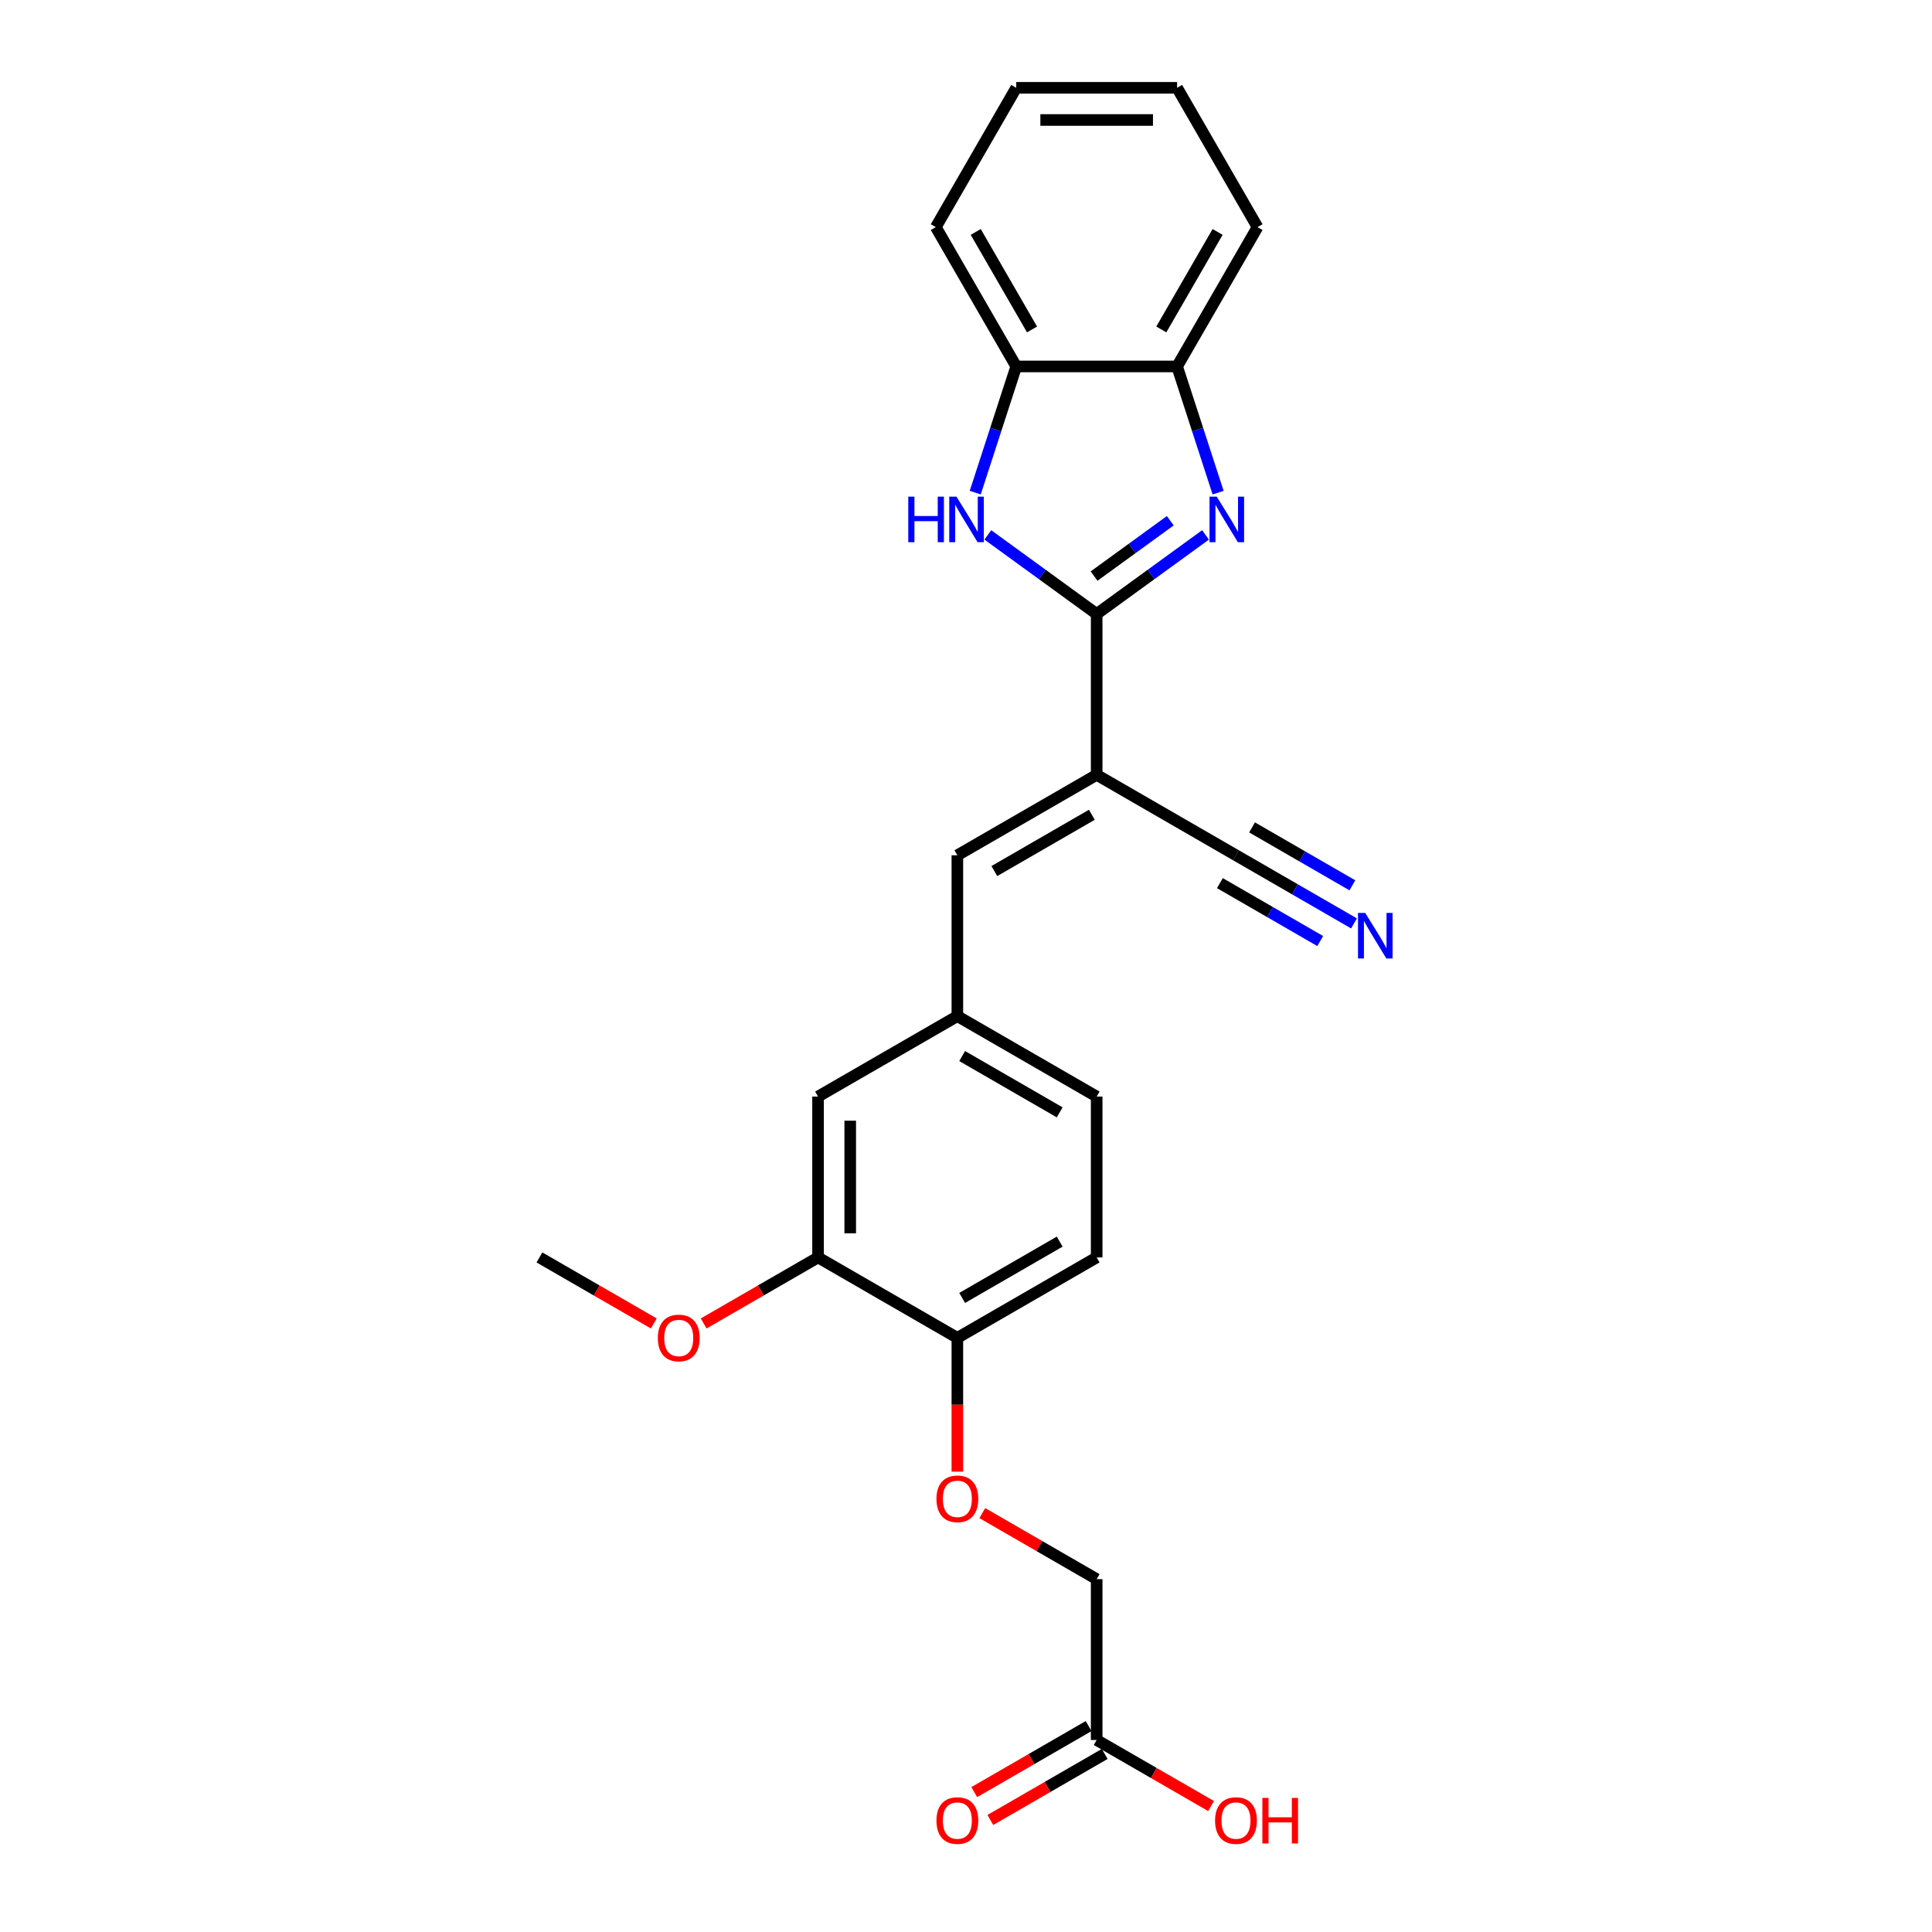 <?xml version='1.0' encoding='iso-8859-1'?>
<svg version='1.1' baseProfile='full'
              xmlns='http://www.w3.org/2000/svg'
                      xmlns:rdkit='http://www.rdkit.org/xml'
                      xmlns:xlink='http://www.w3.org/1999/xlink'
                  xml:space='preserve'
width='1000px' height='1000px' viewBox='0 0 1000 1000'>
<!-- END OF HEADER -->
<rect style='opacity:1.0;fill:#FFFFFF;stroke:none' width='1000' height='1000' x='0' y='0'> </rect>
<path class='bond-0' d='M 567.635,317.794 L 595.804,297.329' style='fill:none;fill-rule:evenodd;stroke:#000000;stroke-width:6px;stroke-linecap:butt;stroke-linejoin:miter;stroke-opacity:1' />
<path class='bond-0' d='M 595.804,297.329 L 623.972,276.864' style='fill:none;fill-rule:evenodd;stroke:#0000FF;stroke-width:6px;stroke-linecap:butt;stroke-linejoin:miter;stroke-opacity:1' />
<path class='bond-0' d='M 566.298,298.183 L 586.016,283.857' style='fill:none;fill-rule:evenodd;stroke:#000000;stroke-width:6px;stroke-linecap:butt;stroke-linejoin:miter;stroke-opacity:1' />
<path class='bond-0' d='M 586.016,283.857 L 605.733,269.531' style='fill:none;fill-rule:evenodd;stroke:#0000FF;stroke-width:6px;stroke-linecap:butt;stroke-linejoin:miter;stroke-opacity:1' />
<path class='bond-1' d='M 567.635,317.794 L 567.635,401.056' style='fill:none;fill-rule:evenodd;stroke:#000000;stroke-width:6px;stroke-linecap:butt;stroke-linejoin:miter;stroke-opacity:1' />
<path class='bond-2' d='M 567.635,317.794 L 539.467,297.329' style='fill:none;fill-rule:evenodd;stroke:#000000;stroke-width:6px;stroke-linecap:butt;stroke-linejoin:miter;stroke-opacity:1' />
<path class='bond-2' d='M 539.467,297.329 L 511.299,276.864' style='fill:none;fill-rule:evenodd;stroke:#0000FF;stroke-width:6px;stroke-linecap:butt;stroke-linejoin:miter;stroke-opacity:1' />
<path class='bond-4' d='M 630.488,254.983 L 619.877,222.325' style='fill:none;fill-rule:evenodd;stroke:#0000FF;stroke-width:6px;stroke-linecap:butt;stroke-linejoin:miter;stroke-opacity:1' />
<path class='bond-4' d='M 619.877,222.325 L 609.266,189.668' style='fill:none;fill-rule:evenodd;stroke:#000000;stroke-width:6px;stroke-linecap:butt;stroke-linejoin:miter;stroke-opacity:1' />
<path class='bond-3' d='M 567.635,401.056 L 495.529,442.687' style='fill:none;fill-rule:evenodd;stroke:#000000;stroke-width:6px;stroke-linecap:butt;stroke-linejoin:miter;stroke-opacity:1' />
<path class='bond-3' d='M 565.146,421.722 L 514.671,450.863' style='fill:none;fill-rule:evenodd;stroke:#000000;stroke-width:6px;stroke-linecap:butt;stroke-linejoin:miter;stroke-opacity:1' />
<path class='bond-5' d='M 567.635,401.056 L 639.742,442.687' style='fill:none;fill-rule:evenodd;stroke:#000000;stroke-width:6px;stroke-linecap:butt;stroke-linejoin:miter;stroke-opacity:1' />
<path class='bond-6' d='M 504.783,254.983 L 515.394,222.325' style='fill:none;fill-rule:evenodd;stroke:#0000FF;stroke-width:6px;stroke-linecap:butt;stroke-linejoin:miter;stroke-opacity:1' />
<path class='bond-6' d='M 515.394,222.325 L 526.005,189.668' style='fill:none;fill-rule:evenodd;stroke:#000000;stroke-width:6px;stroke-linecap:butt;stroke-linejoin:miter;stroke-opacity:1' />
<path class='bond-11' d='M 495.529,442.687 L 495.529,525.948' style='fill:none;fill-rule:evenodd;stroke:#000000;stroke-width:6px;stroke-linecap:butt;stroke-linejoin:miter;stroke-opacity:1' />
<path class='bond-20' d='M 609.266,189.668 L 650.897,117.561' style='fill:none;fill-rule:evenodd;stroke:#000000;stroke-width:6px;stroke-linecap:butt;stroke-linejoin:miter;stroke-opacity:1' />
<path class='bond-20' d='M 601.09,170.526 L 630.231,120.051' style='fill:none;fill-rule:evenodd;stroke:#000000;stroke-width:6px;stroke-linecap:butt;stroke-linejoin:miter;stroke-opacity:1' />
<path class='bond-25' d='M 609.266,189.668 L 526.005,189.668' style='fill:none;fill-rule:evenodd;stroke:#000000;stroke-width:6px;stroke-linecap:butt;stroke-linejoin:miter;stroke-opacity:1' />
<path class='bond-7' d='M 639.742,442.687 L 670.284,460.32' style='fill:none;fill-rule:evenodd;stroke:#000000;stroke-width:6px;stroke-linecap:butt;stroke-linejoin:miter;stroke-opacity:1' />
<path class='bond-7' d='M 670.284,460.32 L 700.825,477.953' style='fill:none;fill-rule:evenodd;stroke:#0000FF;stroke-width:6px;stroke-linecap:butt;stroke-linejoin:miter;stroke-opacity:1' />
<path class='bond-7' d='M 631.416,457.108 L 657.376,472.096' style='fill:none;fill-rule:evenodd;stroke:#000000;stroke-width:6px;stroke-linecap:butt;stroke-linejoin:miter;stroke-opacity:1' />
<path class='bond-7' d='M 657.376,472.096 L 683.336,487.084' style='fill:none;fill-rule:evenodd;stroke:#0000FF;stroke-width:6px;stroke-linecap:butt;stroke-linejoin:miter;stroke-opacity:1' />
<path class='bond-7' d='M 648.068,428.265 L 674.028,443.253' style='fill:none;fill-rule:evenodd;stroke:#000000;stroke-width:6px;stroke-linecap:butt;stroke-linejoin:miter;stroke-opacity:1' />
<path class='bond-7' d='M 674.028,443.253 L 699.989,458.242' style='fill:none;fill-rule:evenodd;stroke:#0000FF;stroke-width:6px;stroke-linecap:butt;stroke-linejoin:miter;stroke-opacity:1' />
<path class='bond-21' d='M 526.005,189.668 L 484.374,117.561' style='fill:none;fill-rule:evenodd;stroke:#000000;stroke-width:6px;stroke-linecap:butt;stroke-linejoin:miter;stroke-opacity:1' />
<path class='bond-21' d='M 534.181,170.526 L 505.04,120.051' style='fill:none;fill-rule:evenodd;stroke:#000000;stroke-width:6px;stroke-linecap:butt;stroke-linejoin:miter;stroke-opacity:1' />
<path class='bond-8' d='M 423.422,650.841 L 423.422,567.579' style='fill:none;fill-rule:evenodd;stroke:#000000;stroke-width:6px;stroke-linecap:butt;stroke-linejoin:miter;stroke-opacity:1' />
<path class='bond-8' d='M 440.075,638.351 L 440.075,580.068' style='fill:none;fill-rule:evenodd;stroke:#000000;stroke-width:6px;stroke-linecap:butt;stroke-linejoin:miter;stroke-opacity:1' />
<path class='bond-19' d='M 423.422,650.841 L 393.822,667.93' style='fill:none;fill-rule:evenodd;stroke:#000000;stroke-width:6px;stroke-linecap:butt;stroke-linejoin:miter;stroke-opacity:1' />
<path class='bond-19' d='M 393.822,667.93 L 364.221,685.02' style='fill:none;fill-rule:evenodd;stroke:#FF0000;stroke-width:6px;stroke-linecap:butt;stroke-linejoin:miter;stroke-opacity:1' />
<path class='bond-27' d='M 423.422,650.841 L 495.529,692.471' style='fill:none;fill-rule:evenodd;stroke:#000000;stroke-width:6px;stroke-linecap:butt;stroke-linejoin:miter;stroke-opacity:1' />
<path class='bond-9' d='M 567.635,900.625 L 567.635,817.364' style='fill:none;fill-rule:evenodd;stroke:#000000;stroke-width:6px;stroke-linecap:butt;stroke-linejoin:miter;stroke-opacity:1' />
<path class='bond-14' d='M 563.472,893.415 L 533.872,910.504' style='fill:none;fill-rule:evenodd;stroke:#000000;stroke-width:6px;stroke-linecap:butt;stroke-linejoin:miter;stroke-opacity:1' />
<path class='bond-14' d='M 533.872,910.504 L 504.271,927.594' style='fill:none;fill-rule:evenodd;stroke:#FF0000;stroke-width:6px;stroke-linecap:butt;stroke-linejoin:miter;stroke-opacity:1' />
<path class='bond-14' d='M 571.799,907.836 L 542.198,924.926' style='fill:none;fill-rule:evenodd;stroke:#000000;stroke-width:6px;stroke-linecap:butt;stroke-linejoin:miter;stroke-opacity:1' />
<path class='bond-14' d='M 542.198,924.926 L 512.597,942.016' style='fill:none;fill-rule:evenodd;stroke:#FF0000;stroke-width:6px;stroke-linecap:butt;stroke-linejoin:miter;stroke-opacity:1' />
<path class='bond-18' d='M 567.635,900.625 L 597.236,917.715' style='fill:none;fill-rule:evenodd;stroke:#000000;stroke-width:6px;stroke-linecap:butt;stroke-linejoin:miter;stroke-opacity:1' />
<path class='bond-18' d='M 597.236,917.715 L 626.837,934.805' style='fill:none;fill-rule:evenodd;stroke:#FF0000;stroke-width:6px;stroke-linecap:butt;stroke-linejoin:miter;stroke-opacity:1' />
<path class='bond-10' d='M 495.529,692.471 L 567.635,650.841' style='fill:none;fill-rule:evenodd;stroke:#000000;stroke-width:6px;stroke-linecap:butt;stroke-linejoin:miter;stroke-opacity:1' />
<path class='bond-10' d='M 498.019,671.805 L 548.493,642.664' style='fill:none;fill-rule:evenodd;stroke:#000000;stroke-width:6px;stroke-linecap:butt;stroke-linejoin:miter;stroke-opacity:1' />
<path class='bond-13' d='M 495.529,692.471 L 495.529,727.1' style='fill:none;fill-rule:evenodd;stroke:#000000;stroke-width:6px;stroke-linecap:butt;stroke-linejoin:miter;stroke-opacity:1' />
<path class='bond-13' d='M 495.529,727.1 L 495.529,761.728' style='fill:none;fill-rule:evenodd;stroke:#FF0000;stroke-width:6px;stroke-linecap:butt;stroke-linejoin:miter;stroke-opacity:1' />
<path class='bond-12' d='M 495.529,525.948 L 423.422,567.579' style='fill:none;fill-rule:evenodd;stroke:#000000;stroke-width:6px;stroke-linecap:butt;stroke-linejoin:miter;stroke-opacity:1' />
<path class='bond-17' d='M 495.529,525.948 L 567.635,567.579' style='fill:none;fill-rule:evenodd;stroke:#000000;stroke-width:6px;stroke-linecap:butt;stroke-linejoin:miter;stroke-opacity:1' />
<path class='bond-17' d='M 498.019,546.614 L 548.493,575.756' style='fill:none;fill-rule:evenodd;stroke:#000000;stroke-width:6px;stroke-linecap:butt;stroke-linejoin:miter;stroke-opacity:1' />
<path class='bond-16' d='M 508.434,783.184 L 538.035,800.274' style='fill:none;fill-rule:evenodd;stroke:#FF0000;stroke-width:6px;stroke-linecap:butt;stroke-linejoin:miter;stroke-opacity:1' />
<path class='bond-16' d='M 538.035,800.274 L 567.635,817.364' style='fill:none;fill-rule:evenodd;stroke:#000000;stroke-width:6px;stroke-linecap:butt;stroke-linejoin:miter;stroke-opacity:1' />
<path class='bond-15' d='M 567.635,650.841 L 567.635,567.579' style='fill:none;fill-rule:evenodd;stroke:#000000;stroke-width:6px;stroke-linecap:butt;stroke-linejoin:miter;stroke-opacity:1' />
<path class='bond-22' d='M 338.41,685.02 L 308.809,667.93' style='fill:none;fill-rule:evenodd;stroke:#FF0000;stroke-width:6px;stroke-linecap:butt;stroke-linejoin:miter;stroke-opacity:1' />
<path class='bond-22' d='M 308.809,667.93 L 279.209,650.841' style='fill:none;fill-rule:evenodd;stroke:#000000;stroke-width:6px;stroke-linecap:butt;stroke-linejoin:miter;stroke-opacity:1' />
<path class='bond-23' d='M 650.897,117.561 L 609.266,45.455' style='fill:none;fill-rule:evenodd;stroke:#000000;stroke-width:6px;stroke-linecap:butt;stroke-linejoin:miter;stroke-opacity:1' />
<path class='bond-24' d='M 484.374,117.561 L 526.005,45.455' style='fill:none;fill-rule:evenodd;stroke:#000000;stroke-width:6px;stroke-linecap:butt;stroke-linejoin:miter;stroke-opacity:1' />
<path class='bond-26' d='M 609.266,45.455 L 526.005,45.455' style='fill:none;fill-rule:evenodd;stroke:#000000;stroke-width:6px;stroke-linecap:butt;stroke-linejoin:miter;stroke-opacity:1' />
<path class='bond-26' d='M 596.777,62.107 L 538.494,62.107' style='fill:none;fill-rule:evenodd;stroke:#000000;stroke-width:6px;stroke-linecap:butt;stroke-linejoin:miter;stroke-opacity:1' />
<path  class='atom-1' d='M 629.783 257.064
L 637.51 269.554
Q 638.276 270.786, 639.508 273.017
Q 640.741 275.249, 640.807 275.382
L 640.807 257.064
L 643.938 257.064
L 643.938 280.644
L 640.707 280.644
L 632.414 266.989
Q 631.449 265.391, 630.416 263.559
Q 629.417 261.727, 629.117 261.161
L 629.117 280.644
L 626.053 280.644
L 626.053 257.064
L 629.783 257.064
' fill='#0000FF'/>
<path  class='atom-3' d='M 470.118 257.064
L 473.315 257.064
L 473.315 267.089
L 485.372 267.089
L 485.372 257.064
L 488.569 257.064
L 488.569 280.644
L 485.372 280.644
L 485.372 269.754
L 473.315 269.754
L 473.315 280.644
L 470.118 280.644
L 470.118 257.064
' fill='#0000FF'/>
<path  class='atom-3' d='M 495.063 257.064
L 502.79 269.554
Q 503.556 270.786, 504.788 273.017
Q 506.021 275.249, 506.087 275.382
L 506.087 257.064
L 509.218 257.064
L 509.218 280.644
L 505.987 280.644
L 497.694 266.989
Q 496.729 265.391, 495.696 263.559
Q 494.697 261.727, 494.397 261.161
L 494.397 280.644
L 491.333 280.644
L 491.333 257.064
L 495.063 257.064
' fill='#0000FF'/>
<path  class='atom-8' d='M 706.637 472.528
L 714.363 485.017
Q 715.129 486.249, 716.362 488.48
Q 717.594 490.712, 717.66 490.845
L 717.66 472.528
L 720.791 472.528
L 720.791 496.107
L 717.561 496.107
L 709.268 482.452
Q 708.302 480.854, 707.269 479.022
Q 706.27 477.19, 705.971 476.624
L 705.971 496.107
L 702.906 496.107
L 702.906 472.528
L 706.637 472.528
' fill='#0000FF'/>
<path  class='atom-14' d='M 484.705 775.8
Q 484.705 770.138, 487.502 766.974
Q 490.3 763.81, 495.529 763.81
Q 500.758 763.81, 503.555 766.974
Q 506.353 770.138, 506.353 775.8
Q 506.353 781.528, 503.522 784.792
Q 500.691 788.022, 495.529 788.022
Q 490.333 788.022, 487.502 784.792
Q 484.705 781.561, 484.705 775.8
M 495.529 785.358
Q 499.126 785.358, 501.057 782.96
Q 503.022 780.529, 503.022 775.8
Q 503.022 771.17, 501.057 768.839
Q 499.126 766.474, 495.529 766.474
Q 491.932 766.474, 489.967 768.806
Q 488.035 771.137, 488.035 775.8
Q 488.035 780.562, 489.967 782.96
Q 491.932 785.358, 495.529 785.358
' fill='#FF0000'/>
<path  class='atom-15' d='M 484.705 942.323
Q 484.705 936.661, 487.502 933.497
Q 490.3 930.333, 495.529 930.333
Q 500.758 930.333, 503.555 933.497
Q 506.353 936.661, 506.353 942.323
Q 506.353 948.051, 503.522 951.315
Q 500.691 954.545, 495.529 954.545
Q 490.333 954.545, 487.502 951.315
Q 484.705 948.084, 484.705 942.323
M 495.529 951.881
Q 499.126 951.881, 501.057 949.483
Q 503.022 947.052, 503.022 942.323
Q 503.022 937.693, 501.057 935.362
Q 499.126 932.997, 495.529 932.997
Q 491.932 932.997, 489.967 935.329
Q 488.035 937.66, 488.035 942.323
Q 488.035 947.085, 489.967 949.483
Q 491.932 951.881, 495.529 951.881
' fill='#FF0000'/>
<path  class='atom-19' d='M 628.918 942.323
Q 628.918 936.661, 631.716 933.497
Q 634.513 930.333, 639.742 930.333
Q 644.971 930.333, 647.769 933.497
Q 650.566 936.661, 650.566 942.323
Q 650.566 948.051, 647.735 951.315
Q 644.904 954.545, 639.742 954.545
Q 634.547 954.545, 631.716 951.315
Q 628.918 948.084, 628.918 942.323
M 639.742 951.881
Q 643.339 951.881, 645.271 949.483
Q 647.236 947.052, 647.236 942.323
Q 647.236 937.693, 645.271 935.362
Q 643.339 932.997, 639.742 932.997
Q 636.145 932.997, 634.18 935.329
Q 632.249 937.66, 632.249 942.323
Q 632.249 947.085, 634.18 949.483
Q 636.145 951.881, 639.742 951.881
' fill='#FF0000'/>
<path  class='atom-19' d='M 653.397 930.599
L 656.594 930.599
L 656.594 940.624
L 668.651 940.624
L 668.651 930.599
L 671.848 930.599
L 671.848 954.179
L 668.651 954.179
L 668.651 943.288
L 656.594 943.288
L 656.594 954.179
L 653.397 954.179
L 653.397 930.599
' fill='#FF0000'/>
<path  class='atom-20' d='M 340.492 692.538
Q 340.492 686.876, 343.289 683.712
Q 346.087 680.548, 351.316 680.548
Q 356.544 680.548, 359.342 683.712
Q 362.14 686.876, 362.14 692.538
Q 362.14 698.266, 359.309 701.53
Q 356.478 704.761, 351.316 704.761
Q 346.12 704.761, 343.289 701.53
Q 340.492 698.3, 340.492 692.538
M 351.316 702.096
Q 354.912 702.096, 356.844 699.698
Q 358.809 697.267, 358.809 692.538
Q 358.809 687.909, 356.844 685.577
Q 354.912 683.213, 351.316 683.213
Q 347.719 683.213, 345.754 685.544
Q 343.822 687.875, 343.822 692.538
Q 343.822 697.3, 345.754 699.698
Q 347.719 702.096, 351.316 702.096
' fill='#FF0000'/>
</svg>
